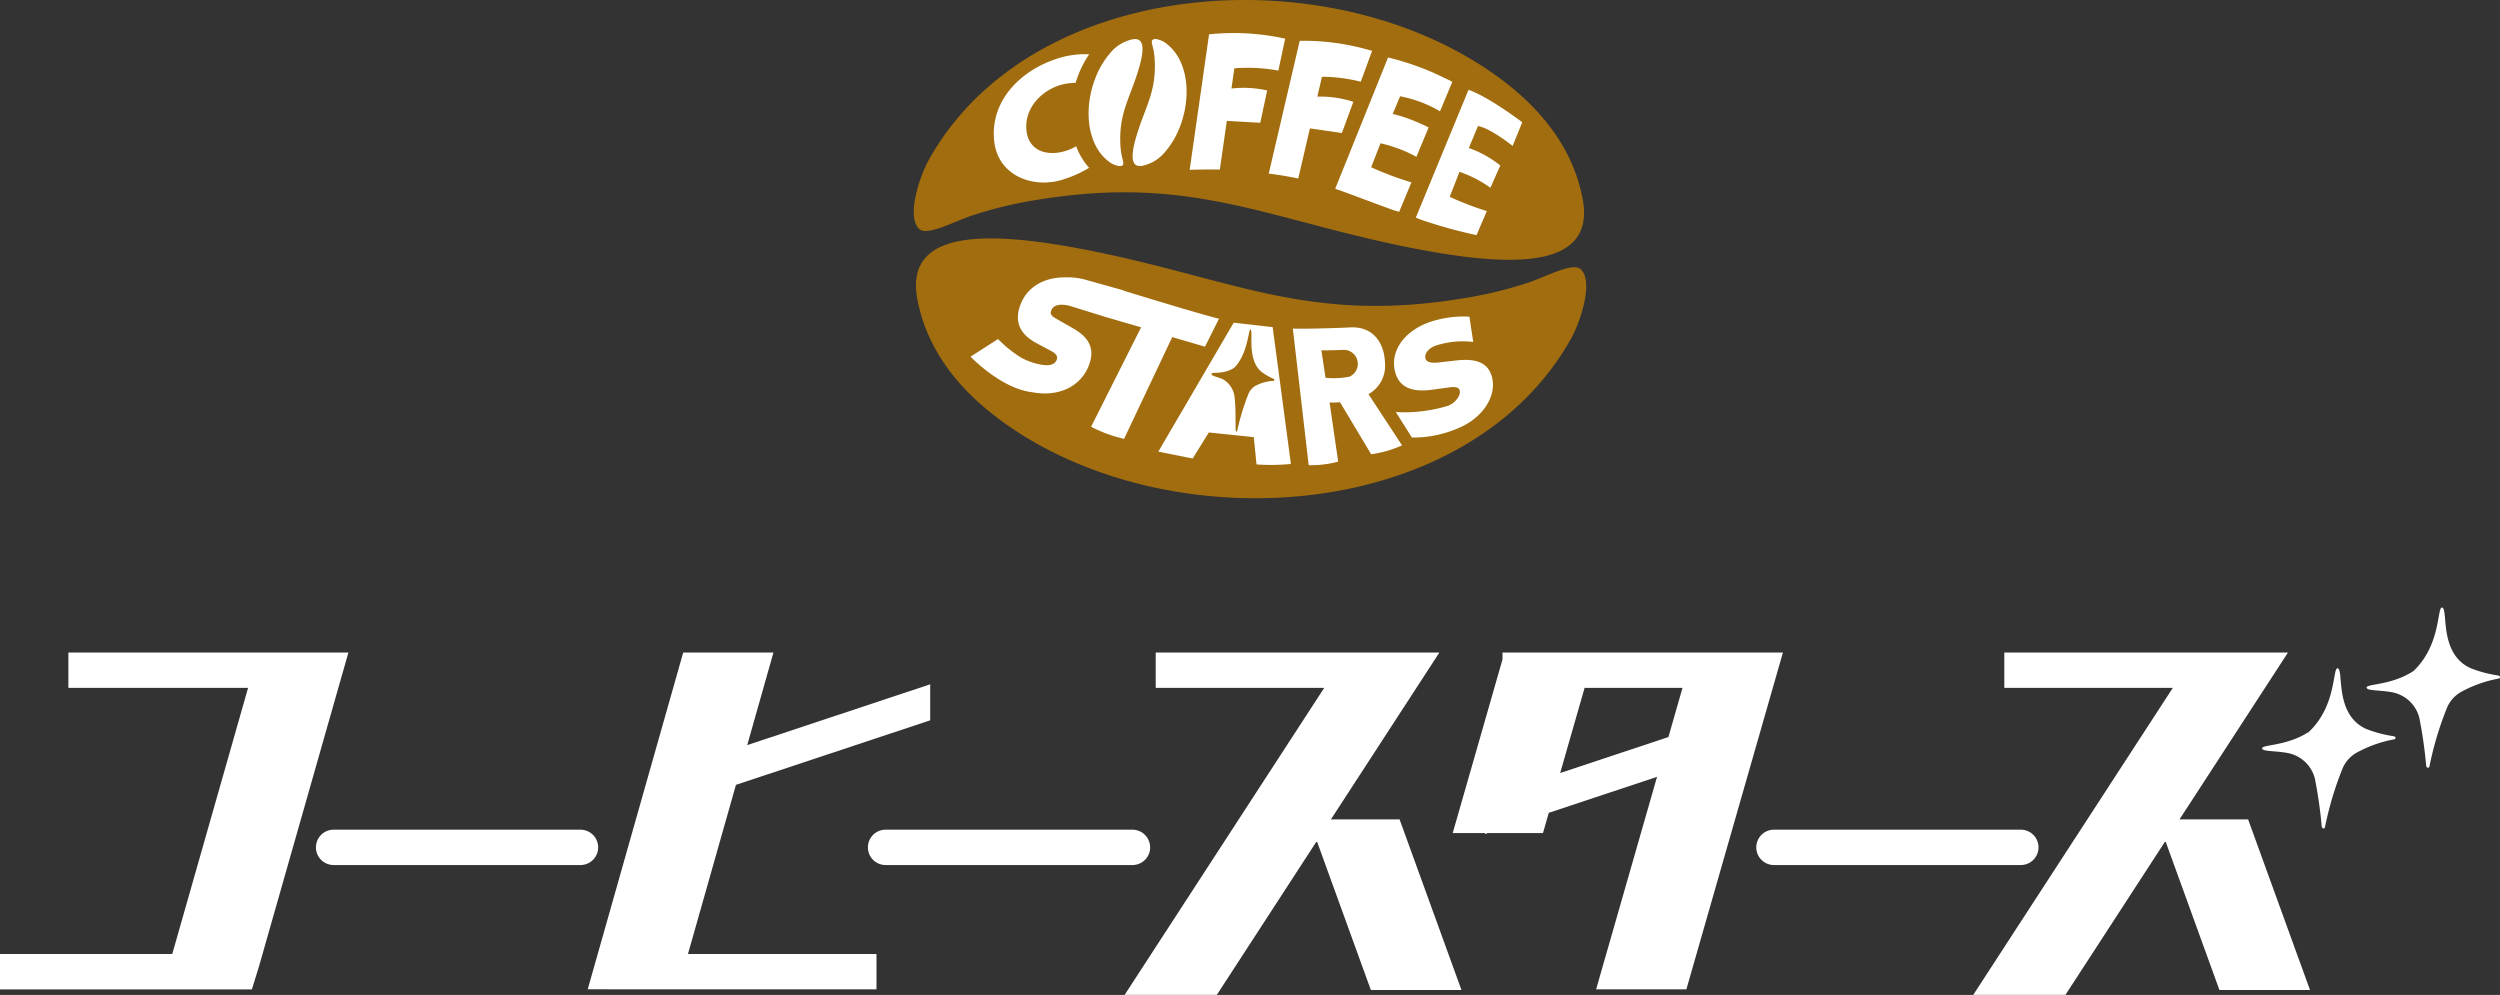 <svg xmlns="http://www.w3.org/2000/svg" xmlns:xlink="http://www.w3.org/1999/xlink" width="411.079" height="163.594" viewBox="0 0 411.079 163.594">
  <rect x="0" y="0" width="411.079" height="163.594" fill="#333333" stroke="none"/>
  <defs>
    <clipPath id="clip-path">
      <rect id="長方形_2" data-name="長方形 2" width="411.079" height="163.594" fill="#fff"/>
    </clipPath>
  </defs>
  <g id="グループ_6259" data-name="グループ 6259" transform="translate(-184.667 -137)">
    <g id="グループ_4" data-name="グループ 4" transform="translate(184.667 137)">
      <g id="グループ_3" data-name="グループ 3" clip-path="url(#clip-path)">
        <path id="パス_12" data-name="パス 12" d="M222.794,57.725c.044.019.092.036.136.055l0-.049Z" transform="translate(-42.659 -11.053)" fill="#fff"/>
        <path id="パス_16" data-name="パス 16" d="M481.646,147.073a20.666,20.666,0,0,1-4.433-1.169c-5.313-2.341-3.706-9.631-4.71-9.986-.9-.317-.112,6.048-4.749,10.435-3.754,2.451-7.962,2.057-7.688,2.775.185.484,2.029.328,4.119.7a5.707,5.707,0,0,1,4.533,4.186,73.658,73.658,0,0,1,1.132,7.889c.067.424.471.478.549.078a54.359,54.359,0,0,1,2.9-9.655,5.4,5.4,0,0,1,2.254-2.52,20.436,20.436,0,0,1,6.187-2.209c.379-.076.317-.463-.091-.526" transform="translate(-88.087 -26.022)" fill="#fff"/>
        <path id="パス_17" data-name="パス 17" d="M502.89,134.721a20.667,20.667,0,0,1-4.433-1.169c-5.313-2.342-3.707-9.631-4.71-9.986-.9-.317-.112,6.048-4.749,10.435-3.754,2.451-7.962,2.057-7.688,2.775.185.484,2.029.328,4.119.7a5.707,5.707,0,0,1,4.533,4.186,73.662,73.662,0,0,1,1.132,7.889c.067.424.471.478.549.078a54.361,54.361,0,0,1,2.9-9.655,5.4,5.4,0,0,1,2.254-2.52,20.434,20.434,0,0,1,6.187-2.209c.379-.076.317-.463-.091-.526" transform="translate(-92.155 -23.657)" fill="#fff"/>
        <path id="パス_18" data-name="パス 18" d="M143.9,154.462l31.94-10.612v-5.923l-30.087,10L150.07,132.7H135.229l-15.7,55.37h3.38v.02h44.1v-5.812h-31Z" transform="translate(-22.887 -25.408)" fill="#fff"/>
        <path id="パス_19" data-name="パス 19" d="M55.345,132.7h-44.1v5.813H40.793L28.324,182.279H0v5.812H41.42l1.16-3.752L57.291,132.7Z" transform="translate(0 -25.408)" fill="#fff"/>
        <path id="パス_20" data-name="パス 20" d="M110.646,171.642a2.91,2.91,0,0,0-2.906-2.907H67.094a2.907,2.907,0,0,0,0,5.813H107.74a2.91,2.91,0,0,0,2.906-2.907" transform="translate(-12.29 -32.308)" fill="#fff"/>
        <path id="パス_21" data-name="パス 21" d="M222.9,171.642A2.91,2.91,0,0,0,220,168.735H179.35a2.907,2.907,0,0,0,0,5.813H220a2.91,2.91,0,0,0,2.907-2.907" transform="translate(-33.784 -32.308)" fill="#fff"/>
        <path id="パス_22" data-name="パス 22" d="M262.634,160.146,280.476,132.7H233.83v5.813h27.708L228.718,189h15.158l16.446-25.3,8.88,24.49H284.1l-10.171-28.047Z" transform="translate(-43.793 -25.408)" fill="#fff"/>
        <path id="パス_23" data-name="パス 23" d="M435.214,160.146,453.055,132.7H406.41v5.813h27.708L401.3,189h15.158L432.9,163.7l8.88,24.49h14.892L446.5,160.146Z" transform="translate(-76.837 -25.408)" fill="#fff"/>
        <path id="パス_24" data-name="パス 24" d="M347.726,132.7h-44.1v1.135l-8.187,28.552h5.3v.16l.48-.16h9.064l.954-3.329,17.8-5.914-10.02,34.945h14.843L349.737,132.7Zm-16.817,13.9-17.8,5.914,4.014-14h16.1Z" transform="translate(-56.567 -25.408)" fill="#fff"/>
        <path id="パス_25" data-name="パス 25" d="M403.573,171.642a2.91,2.91,0,0,0-2.907-2.907H360.02a2.907,2.907,0,0,0,0,5.813h40.646a2.91,2.91,0,0,0,2.907-2.907" transform="translate(-68.377 -32.308)" fill="#fff"/>
      </g>
    </g>
    <path id="パス_56" data-name="パス 56" d="M365.443,155.194c-17.826,2.567-26.9,2.961-31.861,15.545s2.737,11.349,18.617,10.173,45.805,7.276,49.986,8.329,23.729,5.512,24.275-3.363-.7-16.4-7.62-19.963S383.269,152.627,365.443,155.194Z" transform="translate(12.563 -14.399)" fill="#fff"/>
    <path id="パス_57" data-name="パス 57" d="M33.355.426C15.529,2.993,6.456,3.386,1.494,15.971S4.231,27.32,20.111,26.144,65.916,33.42,70.1,34.473s23.729,5.512,24.275-3.363-.7-16.4-7.62-19.963S51.181-2.141,33.355.426Z" transform="translate(434.873 214.488) rotate(180)" fill="#fff"/>
    <g id="グループ_8" data-name="グループ 8" transform="translate(334.921 137)">
      <path id="パス_39" data-name="パス 39" d="M195.161,35.521a67.376,67.376,0,0,1,11.21-2.7c25.651-4.181,38.151,3.556,62.491,8.177,16.217,3.078,29.116,2.971,26.947-8.349-1.585-8.27-6.774-14.615-13.138-19.426C255.261-7.494,205.4-4.41,188.288,26.325,186.8,28.99,184.525,35.783,186.8,37.7c1.266,1.069,5.452-1.153,8.364-2.18M285.889,20.1,284.3,24c-.243-.228-3.8-2.983-5.694-3.27l-1.5,3.608a17.6,17.6,0,0,1,5.172,2.878l-1.629,3.655a19.748,19.748,0,0,0-5.086-2.623l-1.6,4.116a49.144,49.144,0,0,0,6.1,2.346l-1.691,3.95a78.48,78.48,0,0,1-9.216-2.561c-.486-.2-.768-.319-.768-.319l8.669-21.018c2.64.975,6.025,3.27,8.837,5.337m-12.953-7.355c.492.229.978.461,1.453.7L272.366,18.3a20.652,20.652,0,0,0-6.568-2.472l-.554,1.332-.654,1.57a24.385,24.385,0,0,1,3.905,1.306c.676.285,1.345.587,2,.917l-2.01,4.833a22.525,22.525,0,0,0-5.906-2.224L261.046,27.5a52.951,52.951,0,0,0,6.619,2.491l-2.011,4.832c-.251-.062-.5-.129-.755-.2-3.541-1.273-6.813-2.538-9.179-3.384-.2-.072-.389-.128-.587-.2l.69-1.714,8-19.87a43.678,43.678,0,0,1,9.116,3.282M261.2,8.367l-1.866,5.07a26.407,26.407,0,0,0-6.378-.814l-.762,3.266a17.579,17.579,0,0,1,5.923.852l-1.888,5.129-5.254-.758-1.922,8.24c-1.688-.358-3.295-.611-4.849-.812l5.092-21.829a39.1,39.1,0,0,1,11.9,1.655M234.39,5.645a39.328,39.328,0,0,1,12.514.71l-1.12,5.253a28.107,28.107,0,0,0-7.237-.378l-.475,3.327a17.534,17.534,0,0,1,5.872.318l-1.134,5.315-5.5-.312-1.146,8c-1.742-.029-3.508,0-4.963.044Zm-9.335.935a.9.9,0,0,1,.825-.119,3.673,3.673,0,0,1,1.186.487c5.123,3.471,4.5,12.941.13,17.981a6.547,6.547,0,0,1-3.663,2.306c-.048.009-.091.031-.14.039-2.086.327-1.8-2.118-.866-5.168,1.4-4.577,3.091-6.888,2.944-11.779a12.825,12.825,0,0,0-.222-2.144c-.116-.56-.417-1.37-.195-1.6M218.071,8.8a6.467,6.467,0,0,1,3.8-2.345c2.086-.327,1.8,2.118.866,5.167-1.4,4.578-3.091,6.889-2.944,11.78a12.942,12.942,0,0,0,.221,2.144c.116.56.418,1.369.2,1.6-.4.416-1.566-.066-2.011-.367-2.607-1.767-3.719-5.086-3.614-8.585a16.179,16.179,0,0,1,1.234-5.672,13.7,13.7,0,0,1,2.25-3.724m-8.929.935a14.556,14.556,0,0,1,5.537-.807,16.79,16.79,0,0,0-1.64,3.03c-.226.543-.422,1.1-.6,1.667a9.169,9.169,0,0,0-2.716.422c-3.138,1.058-5.743,3.914-5.355,7.455.375,3.413,3.539,4.3,6.691,3.241a7.639,7.639,0,0,0,1.475-.7,11.1,11.1,0,0,0,2.129,3.553,18.891,18.891,0,0,1-4.027,1.837c-4.7,1.685-10.907-.242-11.575-6.2-.714-6.509,4.119-11.477,10.077-13.5" transform="translate(-185.836 0)" fill="#a26d0e"/>
      <path id="パス_40" data-name="パス 40" d="M272.251,71.159c-2.384.1-3.524.065-3.524.065l.686,4.523a13.6,13.6,0,0,0,3.933-.184,2.3,2.3,0,0,0-1.094-4.4" transform="translate(-201.708 -13.625)" fill="#a26d0e"/>
      <path id="パス_41" data-name="パス 41" d="M287.167,55.689a67.375,67.375,0,0,1-11.21,2.7c-25.651,4.181-38.151-3.556-62.49-8.177-16.217-3.078-29.116-2.971-26.947,8.349,1.585,8.27,6.773,14.615,13.139,19.426,27.408,20.719,77.269,17.635,94.382-13.1,1.484-2.665,3.764-9.458,1.492-11.376-1.267-1.069-5.453,1.153-8.364,2.18M215.077,79.456,223.3,63.108l-5.758-1.674-6.154-1.912c-1.3-.245-2.473-.22-2.883.864-.284.751.435,1.071,1.179,1.5l2.367,1.348c2.578,1.459,3.744,3.27,2.67,6.111-1.294,3.429-4.9,5.261-9.269,4.442-5.2-.579-10.194-5.859-10.194-5.859l4.515-2.894a20.559,20.559,0,0,0,3.8,3.058,11.259,11.259,0,0,0,3.211,1.142c1.243.233,2.3.1,2.633-.768.208-.551-.023-1-.931-1.481l-2.316-1.237c-2.008-1.065-4.026-2.878-2.705-6.374,1.071-2.833,3.76-4.419,7.049-4.476a12.267,12.267,0,0,1,3.223.267l6.615,1.851-.021.032c4.275,1.324,13.249,4.039,15.776,4.643l-2.3,4.6-5.385-1.577L220.5,81.443a22.467,22.467,0,0,1-5.427-1.987m27.205,6.2-.449-4.492-7.394-.77-2.65,4.284-5.653-1.136,12.395-21.2,6.405.73,3,22.5a34.033,34.033,0,0,1-5.652.082m18.848-1.679-5.121-8.551a14.178,14.178,0,0,1-1.713.043l1.41,9.727a17.282,17.282,0,0,1-4.849.581L248.249,63.3c.088.077,5.076.027,9.349-.176,3.754-.238,5.728,2.415,5.811,5.96a5.309,5.309,0,0,1-2.721,5.014l5.519,8.417a18.094,18.094,0,0,1-5.077,1.461m14.041-4.168a18.678,18.678,0,0,1-7.342,1.425l-2.643-4.19a24.764,24.764,0,0,0,8.588-1.035c1.261-.5,2.113-1.745,1.912-2.51-.125-.484-.591-.663-1.695-.515l-2.81.381c-2.434.336-5.3.168-6.108-2.9-.8-3.048.982-6.385,5.351-8.106a17.424,17.424,0,0,1,6.862-1l.627,4.154a14.479,14.479,0,0,0-6.224.621c-1.326.523-1.795,1.432-1.638,2.061.186.745,1.184.8,2.1.7l2.922-.333c3.177-.368,5.275.248,5.926,2.742.789,3.013-1.4,6.763-5.831,8.507" transform="translate(-185.921 -9.285)" fill="#a26d0e"/>
      <path id="パス_42" data-name="パス 42" d="M252.824,67.04c-.4-.29-.338,3.889-2.711,6.273-1.869,1.22-3.815.562-3.722,1.051.063.33.931.406,1.89.849a3.849,3.849,0,0,1,1.919,3.135c.2,1.872.117,4.217.157,5.195.011.281.2.354.252.1a41.686,41.686,0,0,1,1.81-5.948,2.81,2.81,0,0,1,1.172-1.409,7.131,7.131,0,0,1,2.994-.83c.18-.013.17-.268-.018-.348a8.917,8.917,0,0,1-2.015-1.18c-2.371-2.02-1.276-6.567-1.728-6.892" transform="translate(-197.43 -12.834)" fill="#a26d0e"/>
    </g>
  </g>
</svg>
